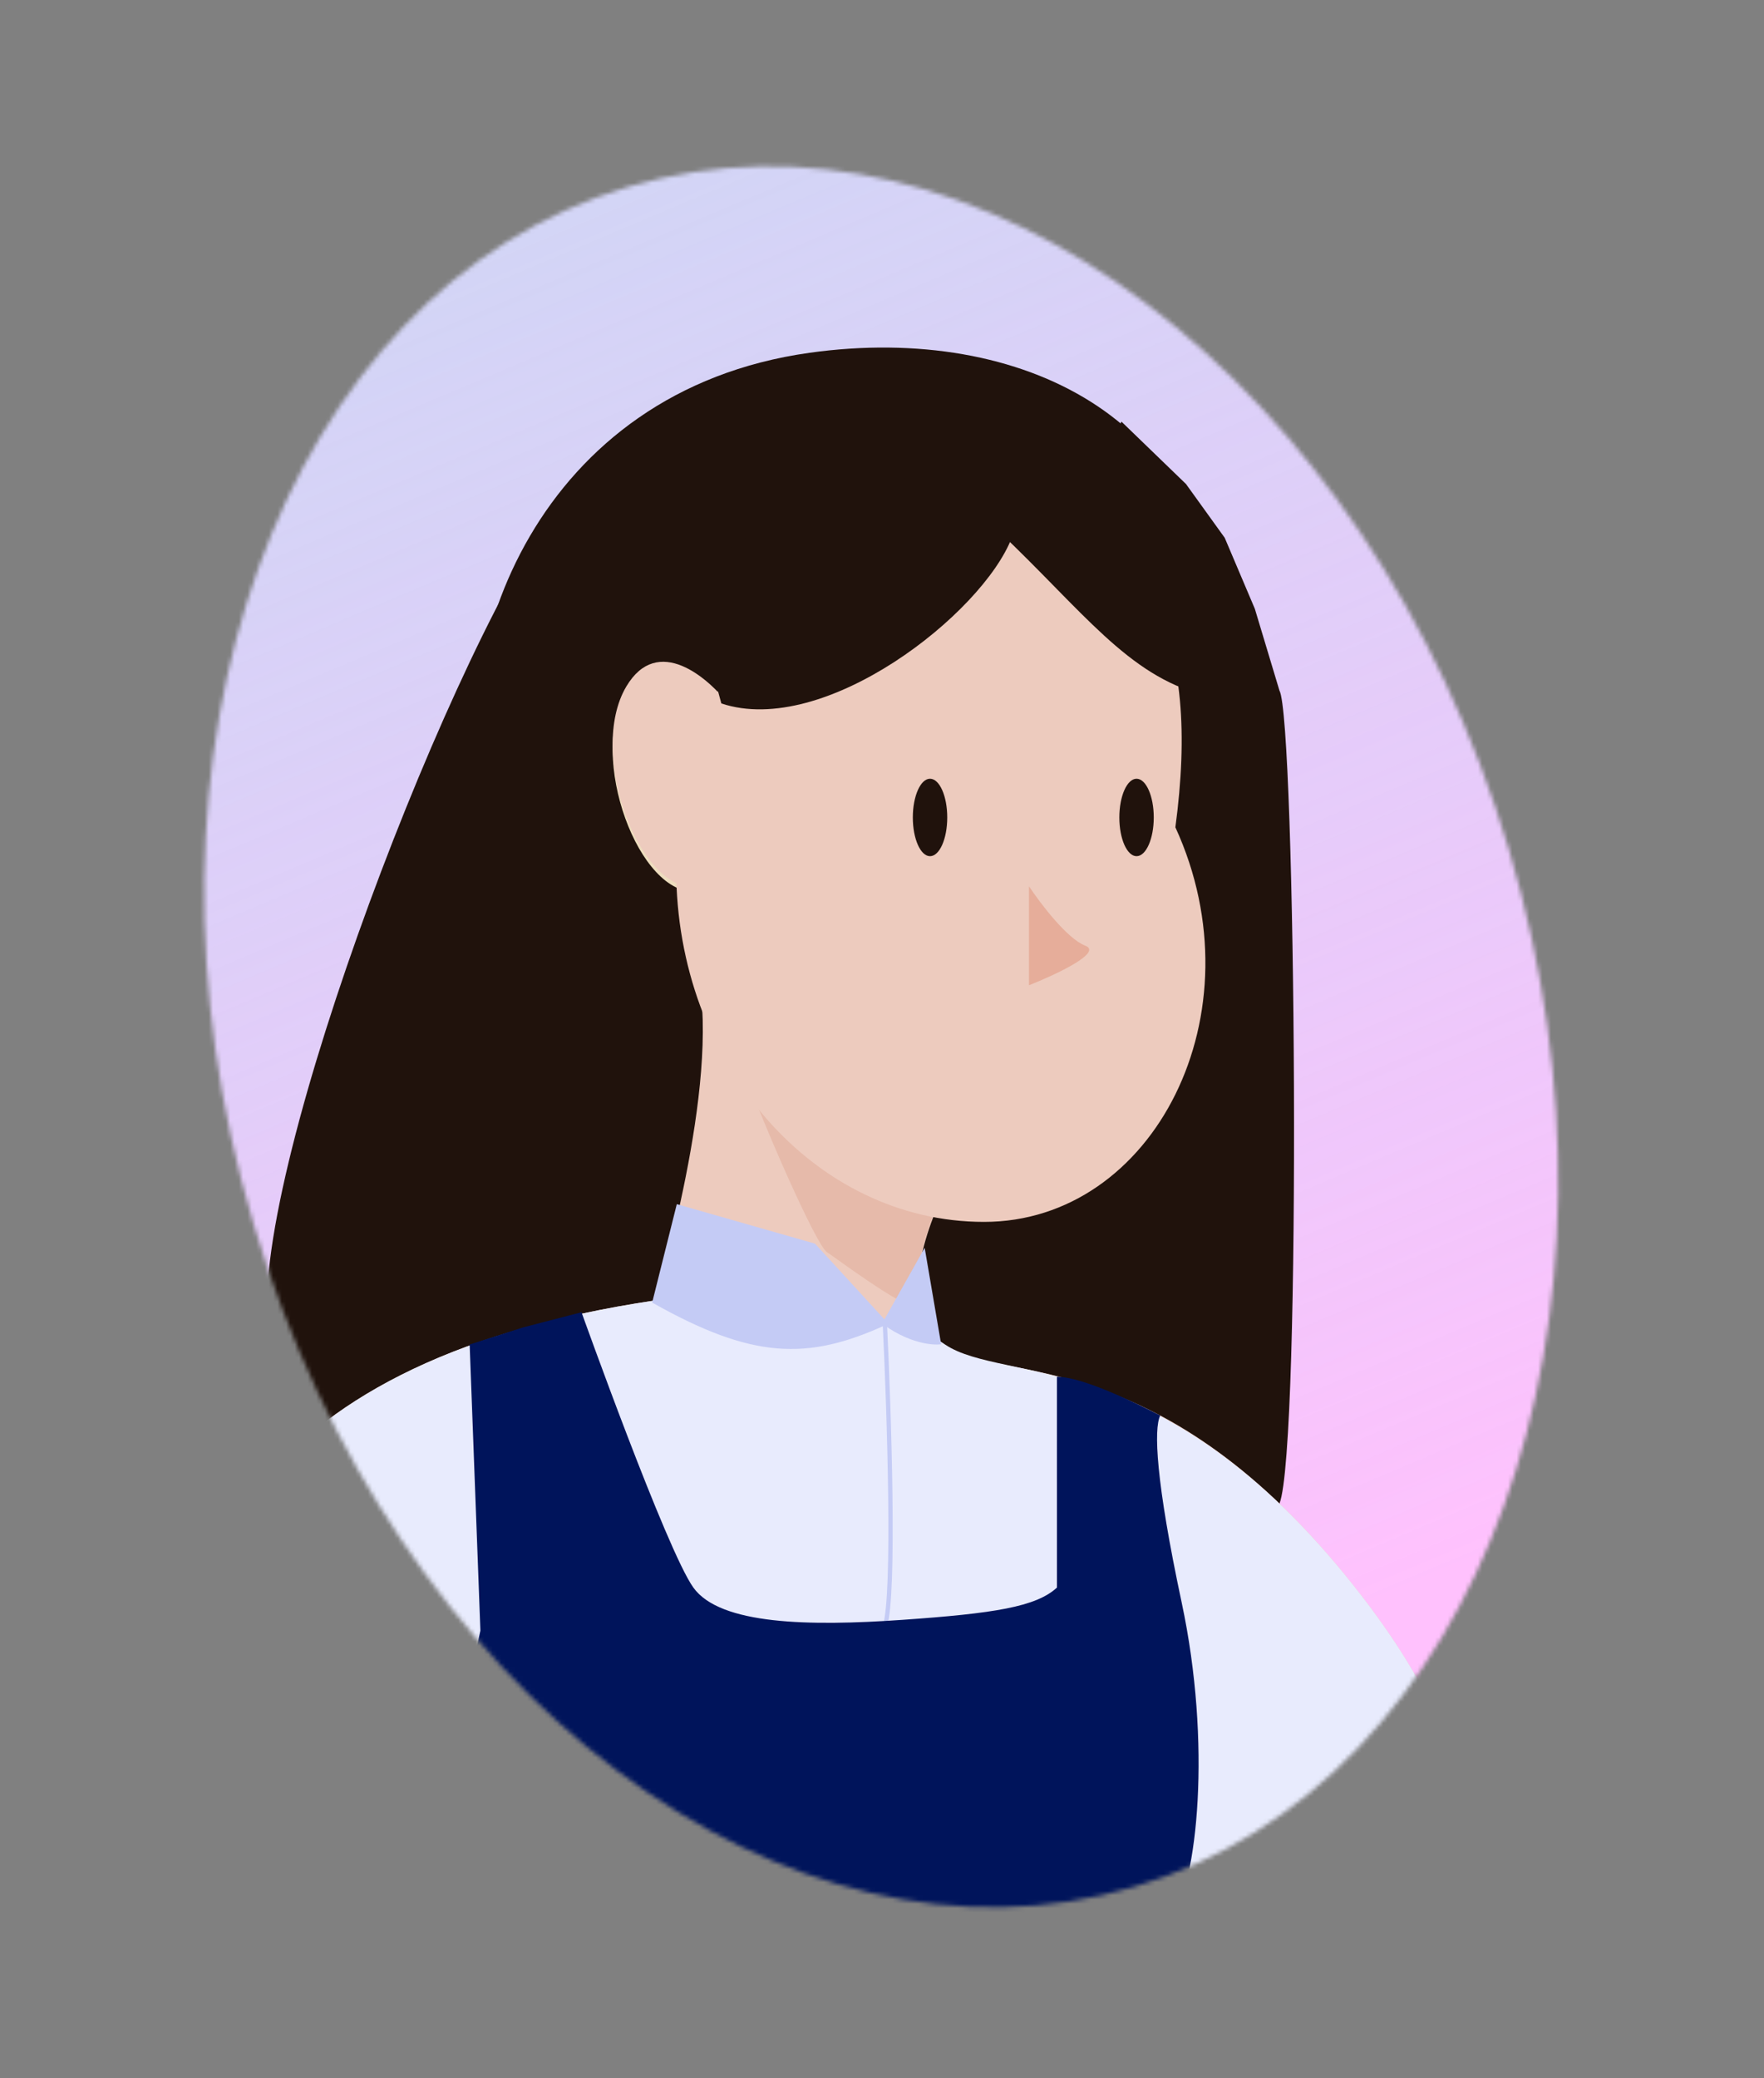 <svg width="410" height="483" viewBox="0 0 410 483" fill="none" xmlns="http://www.w3.org/2000/svg">
<rect x="0" y="0" width="410" height="483" fill="#808080" stroke="none"/>
<mask id="mask0_176_14532" style="mask-type:alpha" maskUnits="userSpaceOnUse" x="47" y="38" width="316" height="406">
<ellipse cx="152.316" cy="206.233" rx="152.316" ry="206.233" transform="matrix(-0.958 0.285 0.285 0.958 291.967 0)" fill="#D9D9D9"/>
</mask>
<g mask="url(#mask0_176_14532)">
<circle cx="221.5" cy="221.5" r="221.5" transform="matrix(-1 0 0 1 414.658 17.998)" fill="#DDE0E1"/>
<circle cx="221.5" cy="221.5" r="221.5" transform="matrix(-1 0 0 1 414.658 17.998)" fill="url(#paint0_linear_176_14532)"/>
<path d="M112.158 189.499C112.158 236.443 151.866 249.999 200.231 249.999C248.596 249.999 281.658 192.328 281.658 145.383C281.658 98.439 238.158 74.998 188.158 81.998C125.158 90.819 103.158 150.999 112.158 189.499Z" fill="#20120C"/>
<path d="M221.878 232.499C229.878 261.299 187.327 347.832 191.161 392.499L289.378 377.999C289.878 373.999 292.178 362.699 297.378 349.499C302.578 336.299 301.157 166.999 297.375 160.499L291.657 141.499L284.657 124.999L275.657 112.499L260.657 97.999L210.377 197.999C214.877 208.499 213.878 203.699 221.878 232.499Z" fill="#20120C"/>
<path d="M62.743 310.999C55.74 279.999 102.164 156.499 128.664 118.499L145.746 125.999C146.246 129.999 155.039 124.299 160.239 137.499C165.439 150.699 181.664 292.499 181.664 430.999L99.746 433.499L73.746 423.999L41.746 404.499L41.751 404.487C46.263 393.959 69.327 340.144 62.743 310.999Z" fill="#20120C"/>
<path d="M145.558 160.582C152.852 148.263 164.709 158.507 169.725 165.169C171.634 178.698 172.763 206.041 162.011 207.182C148.57 208.608 136.441 175.98 145.558 160.582Z" fill="#EDDDBE"/>
<path d="M219.576 313.15C208.089 306.585 214.79 286.249 219.576 276.902C198.151 255.016 149.008 196.61 159.402 217.401C169.796 238.192 156.895 285.566 152.564 302.208C52.455 316.981 42.995 370.538 38.664 401.999C86.681 440.532 115.683 456.648 180.664 461.499C244.449 460.366 278.821 450.132 336.664 407.999C336.664 407.999 335.193 394.499 314.625 368.549C270.176 312.468 233.936 321.358 219.576 313.15Z" fill="#EDCBBE"/>
<path d="M170.664 242.999L216.664 282.999C213.733 291.311 212.845 295.918 213.164 303.999C208.831 303.332 194.564 292.599 192.164 290.999C189.764 289.399 177.497 261.999 170.664 242.999Z" fill="#E6BAAA"/>
<path d="M145.558 159.582C152.852 147.263 164.709 157.507 169.725 164.169C171.634 177.698 172.763 205.041 162.011 206.182C148.57 207.608 136.441 174.98 145.558 159.582Z" fill="#EDCBBE"/>
<path d="M314.625 368.549C270.176 312.468 233.387 321.724 219.658 312.5L215.164 309.499V304.499V292.499L205.664 308.499L189.164 290.499L172.164 285.999L157.664 280.999L152.564 302.208C52.455 316.981 42.995 370.538 38.664 401.999C86.681 440.532 115.683 456.648 180.664 461.499C244.449 460.366 278.821 450.132 336.664 407.999C336.664 407.999 335.193 394.498 314.625 368.549Z" fill="#E8EBFD"/>
<path d="M152.158 302.5C174.913 315.264 187.527 315.803 205.664 307.499L189.164 289.499L157.664 280.499L152.158 302.5Z" fill="#C4CBF5" stroke="#C4CBF5"/>
<path d="M218.164 311.998C218.164 311.998 212.664 312.498 205.665 307.498L214.665 291.498L218.164 311.998Z" fill="#C4CBF5" stroke="#C4CBF5"/>
<path d="M157.164 201.999C157.164 247.286 189.197 283.999 228.712 283.999C268.227 283.999 293.007 235.466 273.188 192.283C278.987 149.099 268.227 119.999 228.712 119.999C189.197 119.999 157.164 156.711 157.164 201.999Z" fill="#EDCBBE"/>
<ellipse cx="4" cy="9" rx="4" ry="9" transform="matrix(-1 0 0 1 220.164 180.999)" fill="#20120C"/>
<ellipse cx="4" cy="9" rx="4" ry="9" transform="matrix(-1 0 0 1 268.164 180.999)" fill="#20120C"/>
<path d="M252.247 219.799C248.061 218.221 241.781 209.941 239.164 205.999V228.999C245.27 226.589 256.434 221.376 252.247 219.799Z" fill="#E6AD9A"/>
<path d="M167.658 163.499C191.658 171.499 228.325 142.665 235.158 124.999L253.658 118.999L198.158 108.999L159.658 133.999L167.658 163.499Z" fill="#20120C"/>
<path d="M279.658 161.499C262.158 156.999 251.658 141.999 232.158 123.499L266.919 117.999L279.658 137.999V161.499Z" fill="#20120C"/>
<path d="M205.659 307.499C206.659 327.999 208.059 370.799 205.659 377.999" stroke="#C4CBF5"/>
<path d="M245.659 368.999L245.658 320C251.658 320 264.159 326.165 269.659 328.999C268.159 332.165 268.595 344.03 274.659 372.499C281.638 405.259 278.38 437.48 272.159 446.499L252.158 453.499L231.158 458.499L206.158 461.499H161.159H141.658C123.158 461.499 109.159 454.499 109.159 454.499C109.159 454.499 104.158 410.999 111.658 378.999L109.159 312.499L121.658 308.5L135.158 304.999C135.158 304.999 154.931 360.331 161.159 368.999C167.387 377.666 188.158 377.999 209.658 376.499C231.158 374.999 240.812 373.454 245.659 368.999Z" fill="#00145B"/>
</g>
<defs>
<linearGradient id="paint0_linear_176_14532" x1="127" y1="420" x2="314.702" y2="-23.821" gradientUnits="userSpaceOnUse">
<stop offset="0.099" stop-color="#FFC1FD"/>
<stop offset="1" stop-color="#C6D2FF" stop-opacity="0.65"/>
</linearGradient>
</defs>
</svg>
